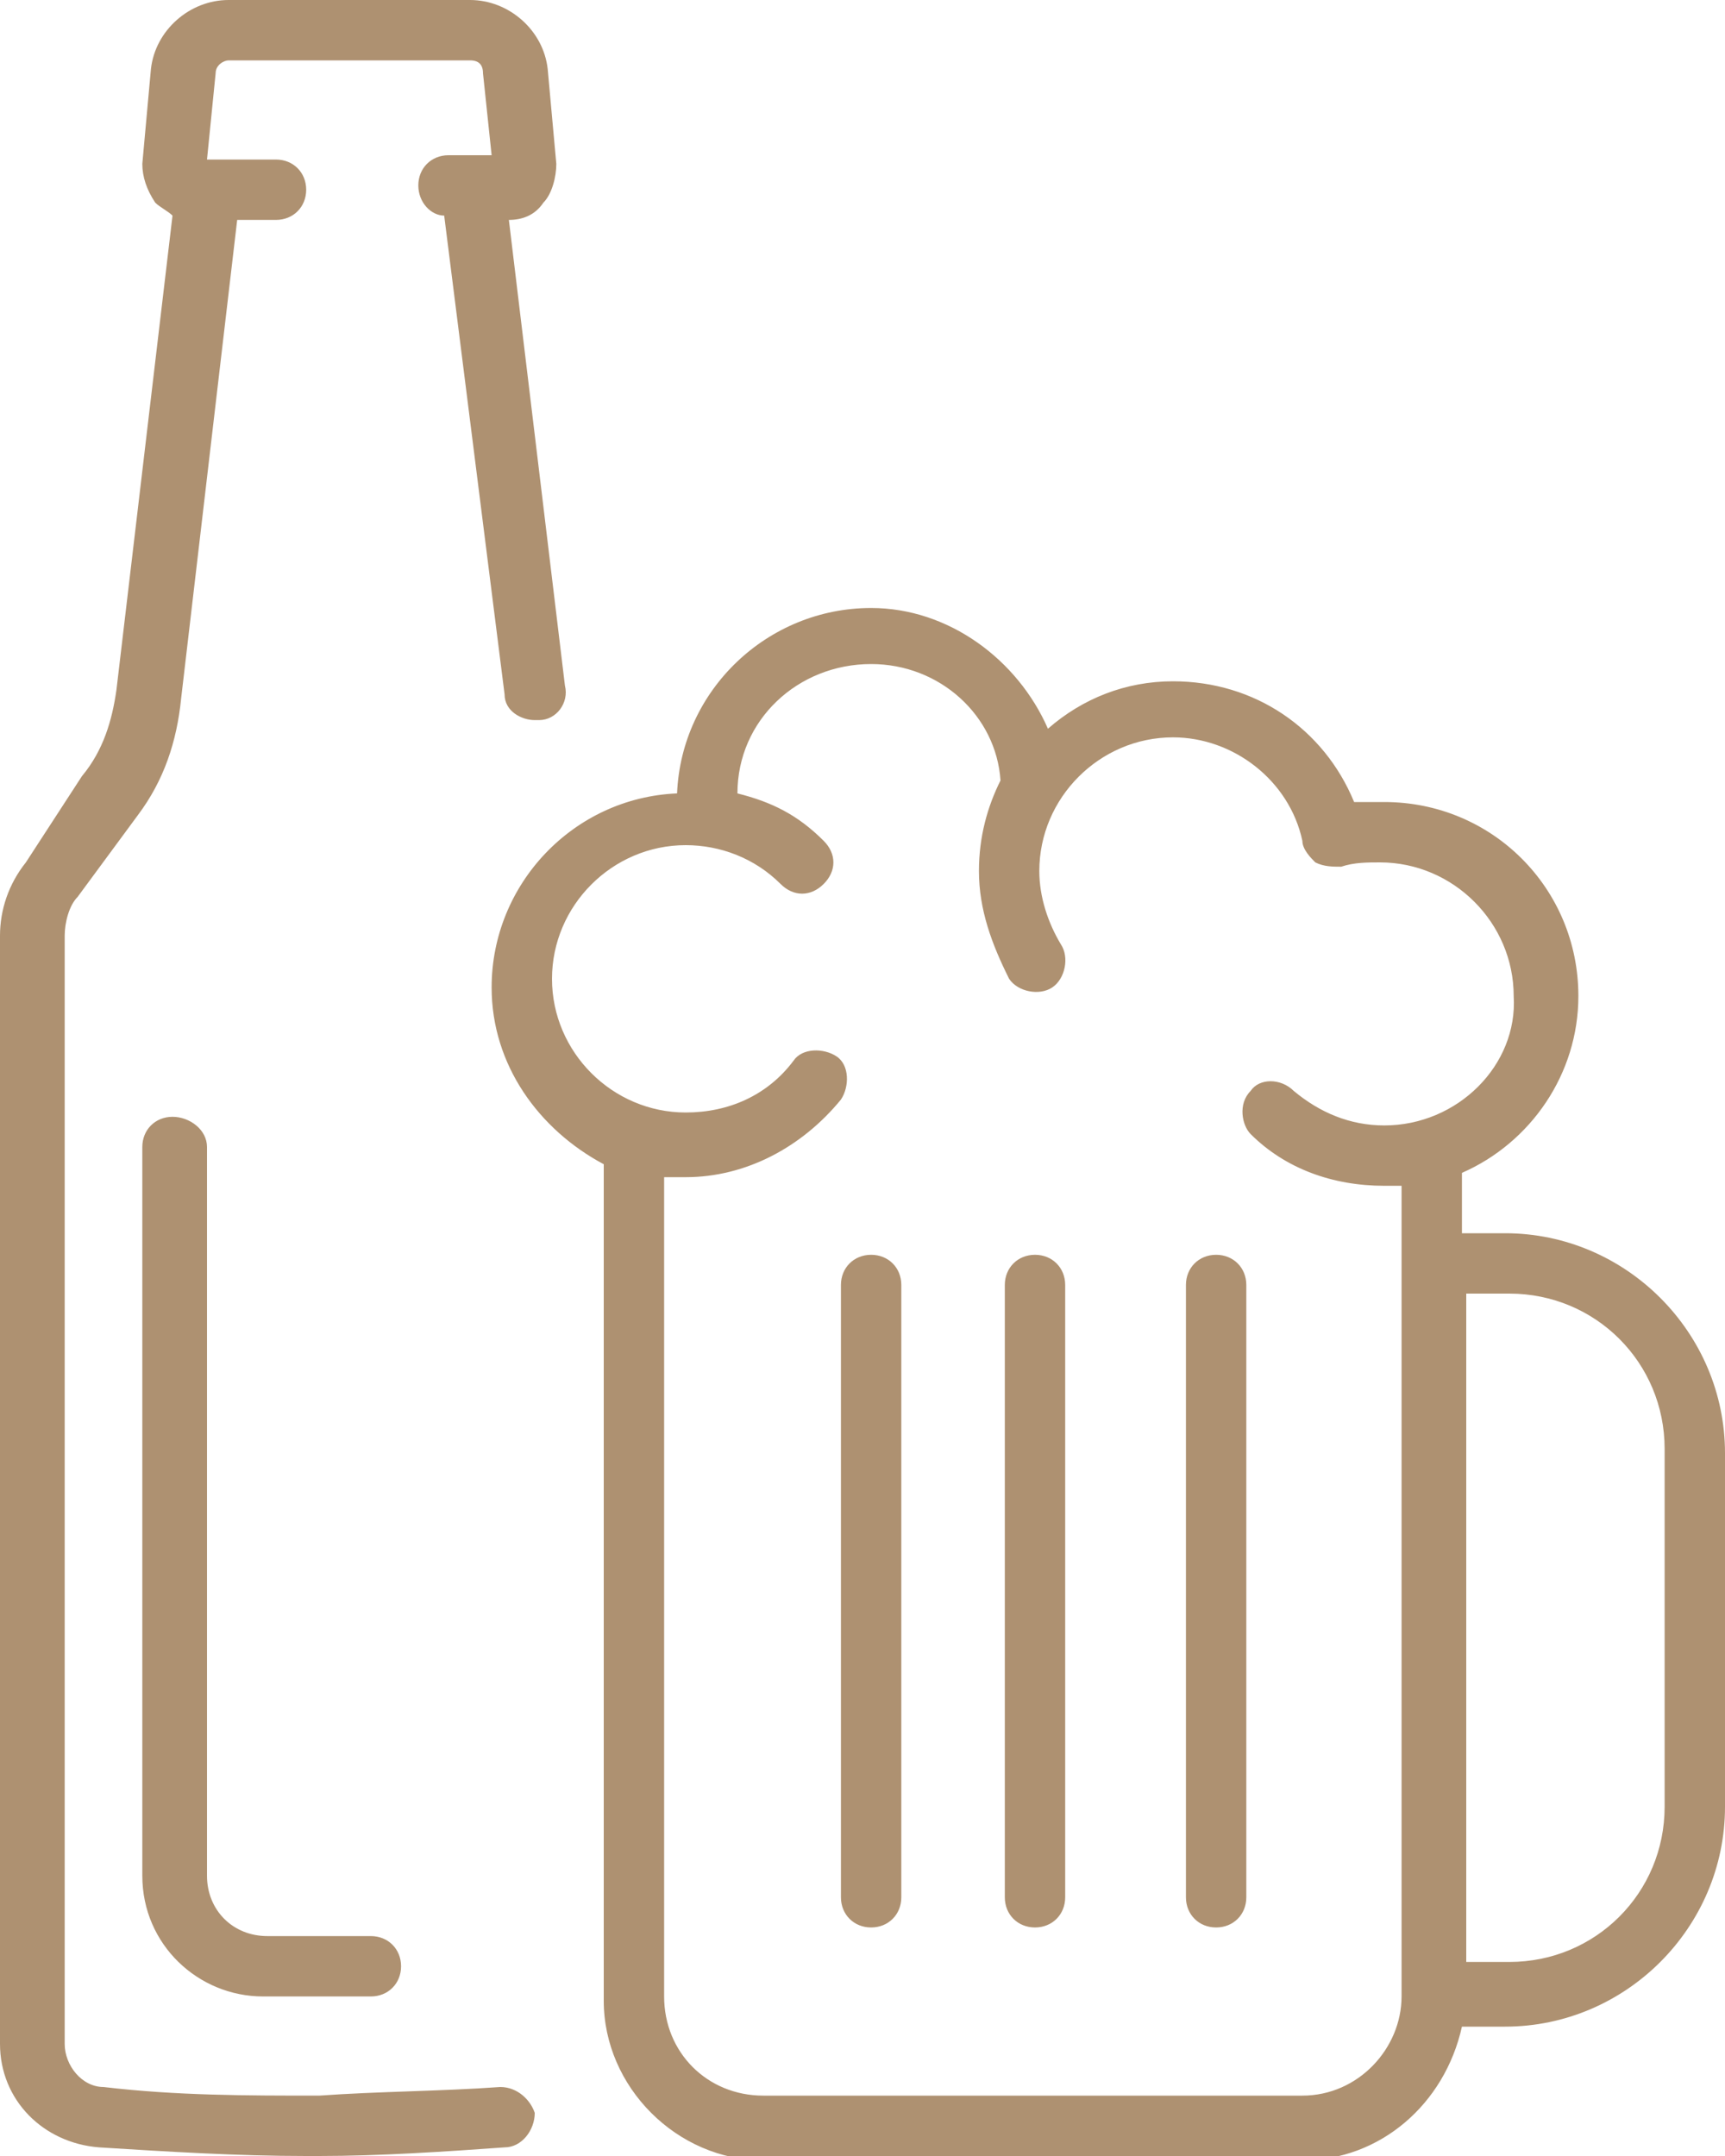 <?xml version="1.0" encoding="utf-8"?>
<!-- Generator: Adobe Illustrator 21.1.0, SVG Export Plug-In . SVG Version: 6.00 Build 0)  -->
<svg version="1.1" id="Layer_1" xmlns="http://www.w3.org/2000/svg" xmlns:xlink="http://www.w3.org/1999/xlink" x="0px" y="0px"
	 width="40px" height="50px" viewBox="0 0 40 50" style="enable-background:new 0 0 40 50;" xml:space="preserve">
<style type="text/css">
	.st0{fill:#AE9171;}
</style>
<g>
	<g>
		<path class="st0" d="M11.6,48.4c-1.4,0.1-2.8,0.1-4.2,0.2c-1.7,0-3.3,0-5-0.2c-0.5,0-0.9-0.5-0.9-1V21.7c0-0.3,0.1-0.7,0.3-0.9
			l1.4-1.9c0.6-0.8,0.9-1.7,1-2.7L5.5,5.1h0.9c0.4,0,0.7-0.3,0.7-0.7c0-0.4-0.3-0.7-0.7-0.7H4.8L5,1.7c0-0.2,0.2-0.3,0.3-0.3h5.6
			c0.2,0,0.3,0.1,0.3,0.3l0.2,1.9h-1c-0.4,0-0.7,0.3-0.7,0.7c0,0.4,0.3,0.7,0.6,0.7l1.4,11.1c0,0.4,0.4,0.6,0.7,0.6c0,0,0.1,0,0.1,0
			c0.4,0,0.7-0.4,0.6-0.8L11.8,5.1c0.3,0,0.6-0.1,0.8-0.4c0.2-0.2,0.3-0.6,0.3-0.9l-0.2-2.2C12.6,0.7,11.8,0,10.9,0H5.3
			C4.4,0,3.6,0.7,3.5,1.6L3.3,3.8c0,0.3,0.1,0.6,0.3,0.9C3.7,4.8,3.9,4.9,4,5L2.7,16c-0.1,0.7-0.3,1.4-0.8,2L0.6,20
			C0.2,20.5,0,21.1,0,21.7v25.7c0,1.3,1,2.3,2.3,2.4C3.9,49.9,5.5,50,7.1,50c0.1,0,0.2,0,0.3,0c1.4,0,2.9-0.1,4.3-0.2
			c0.4,0,0.7-0.4,0.7-0.8C12.3,48.7,12,48.4,11.6,48.4z M34.9,28.6h-1v-1.4c1.6-0.7,2.7-2.3,2.7-4.1c0-2.5-2-4.5-4.5-4.5
			c-0.2,0-0.4,0-0.7,0c-0.7-1.7-2.3-2.8-4.2-2.8c-1.1,0-2.1,0.4-2.9,1.1c-0.7-1.6-2.3-2.8-4.1-2.8c-2.4,0-4.4,1.9-4.5,4.3
			c-2.4,0.1-4.3,2.1-4.3,4.5c0,1.8,1.1,3.3,2.6,4.1v19.4c0,2,1.7,3.7,3.7,3.7h12.5c1.8,0,3.3-1.3,3.7-3.1h1c2.8,0,5.1-2.3,5.1-5.1
			v-8.2C40,30.9,37.7,28.6,34.9,28.6z M32.1,26.1c-0.8,0-1.5-0.3-2.1-0.8c-0.3-0.3-0.8-0.3-1,0c-0.3,0.3-0.2,0.8,0,1
			c0.8,0.8,1.9,1.2,3.1,1.2c0.1,0,0.3,0,0.4,0v18.8c0,1.2-1,2.3-2.3,2.3H17.7c-1.3,0-2.3-1-2.3-2.3v-19c0.2,0,0.3,0,0.5,0
			c1.4,0,2.7-0.7,3.6-1.8c0.2-0.3,0.2-0.8-0.1-1c-0.3-0.2-0.8-0.2-1,0.1c-0.6,0.8-1.5,1.2-2.5,1.2c-1.7,0-3.1-1.4-3.1-3.1
			c0-1.7,1.4-3.1,3.1-3.1c0.8,0,1.6,0.3,2.2,0.9c0.3,0.3,0.7,0.3,1,0c0.3-0.3,0.3-0.7,0-1c-0.6-0.6-1.2-0.9-2-1.1c0-1.7,1.4-3,3.1-3
			c1.6,0,2.9,1.2,3,2.7c-0.3,0.6-0.5,1.3-0.5,2.1c0,0.9,0.3,1.7,0.7,2.5c0.2,0.3,0.7,0.4,1,0.2c0.3-0.2,0.4-0.7,0.2-1
			c-0.3-0.5-0.5-1.1-0.5-1.7c0-1.7,1.4-3.1,3.1-3.1c1.4,0,2.7,1,3,2.4c0,0.2,0.2,0.4,0.3,0.5c0.2,0.1,0.4,0.1,0.6,0.1
			c0.3-0.1,0.6-0.1,0.9-0.1c1.7,0,3.1,1.4,3.1,3.1C35.2,24.7,33.8,26.1,32.1,26.1z M38.6,41.9c0,2-1.6,3.6-3.6,3.6h-1V30h1
			c2,0,3.6,1.6,3.6,3.6V41.9z M20.2,29.1c-0.4,0-0.7,0.3-0.7,0.7V44c0,0.4,0.3,0.7,0.7,0.7c0.4,0,0.7-0.3,0.7-0.7V29.8
			C20.9,29.4,20.6,29.1,20.2,29.1z M24,29.1c-0.4,0-0.7,0.3-0.7,0.7V44c0,0.4,0.3,0.7,0.7,0.7c0.4,0,0.7-0.3,0.7-0.7V29.8
			C24.7,29.4,24.4,29.1,24,29.1z M28.2,29.1c-0.4,0-0.7,0.3-0.7,0.7V44c0,0.4,0.3,0.7,0.7,0.7c0.4,0,0.7-0.3,0.7-0.7V29.8
			C28.9,29.4,28.6,29.1,28.2,29.1z M4,25.9c-0.4,0-0.7,0.3-0.7,0.7v16.9c0,1.6,1.3,2.8,2.8,2.8h2.5c0.4,0,0.7-0.3,0.7-0.7
			s-0.3-0.7-0.7-0.7H6.2c-0.8,0-1.4-0.6-1.4-1.4V26.6C4.8,26.2,4.4,25.9,4,25.9z"/>
	</g>
</g>
</svg>
